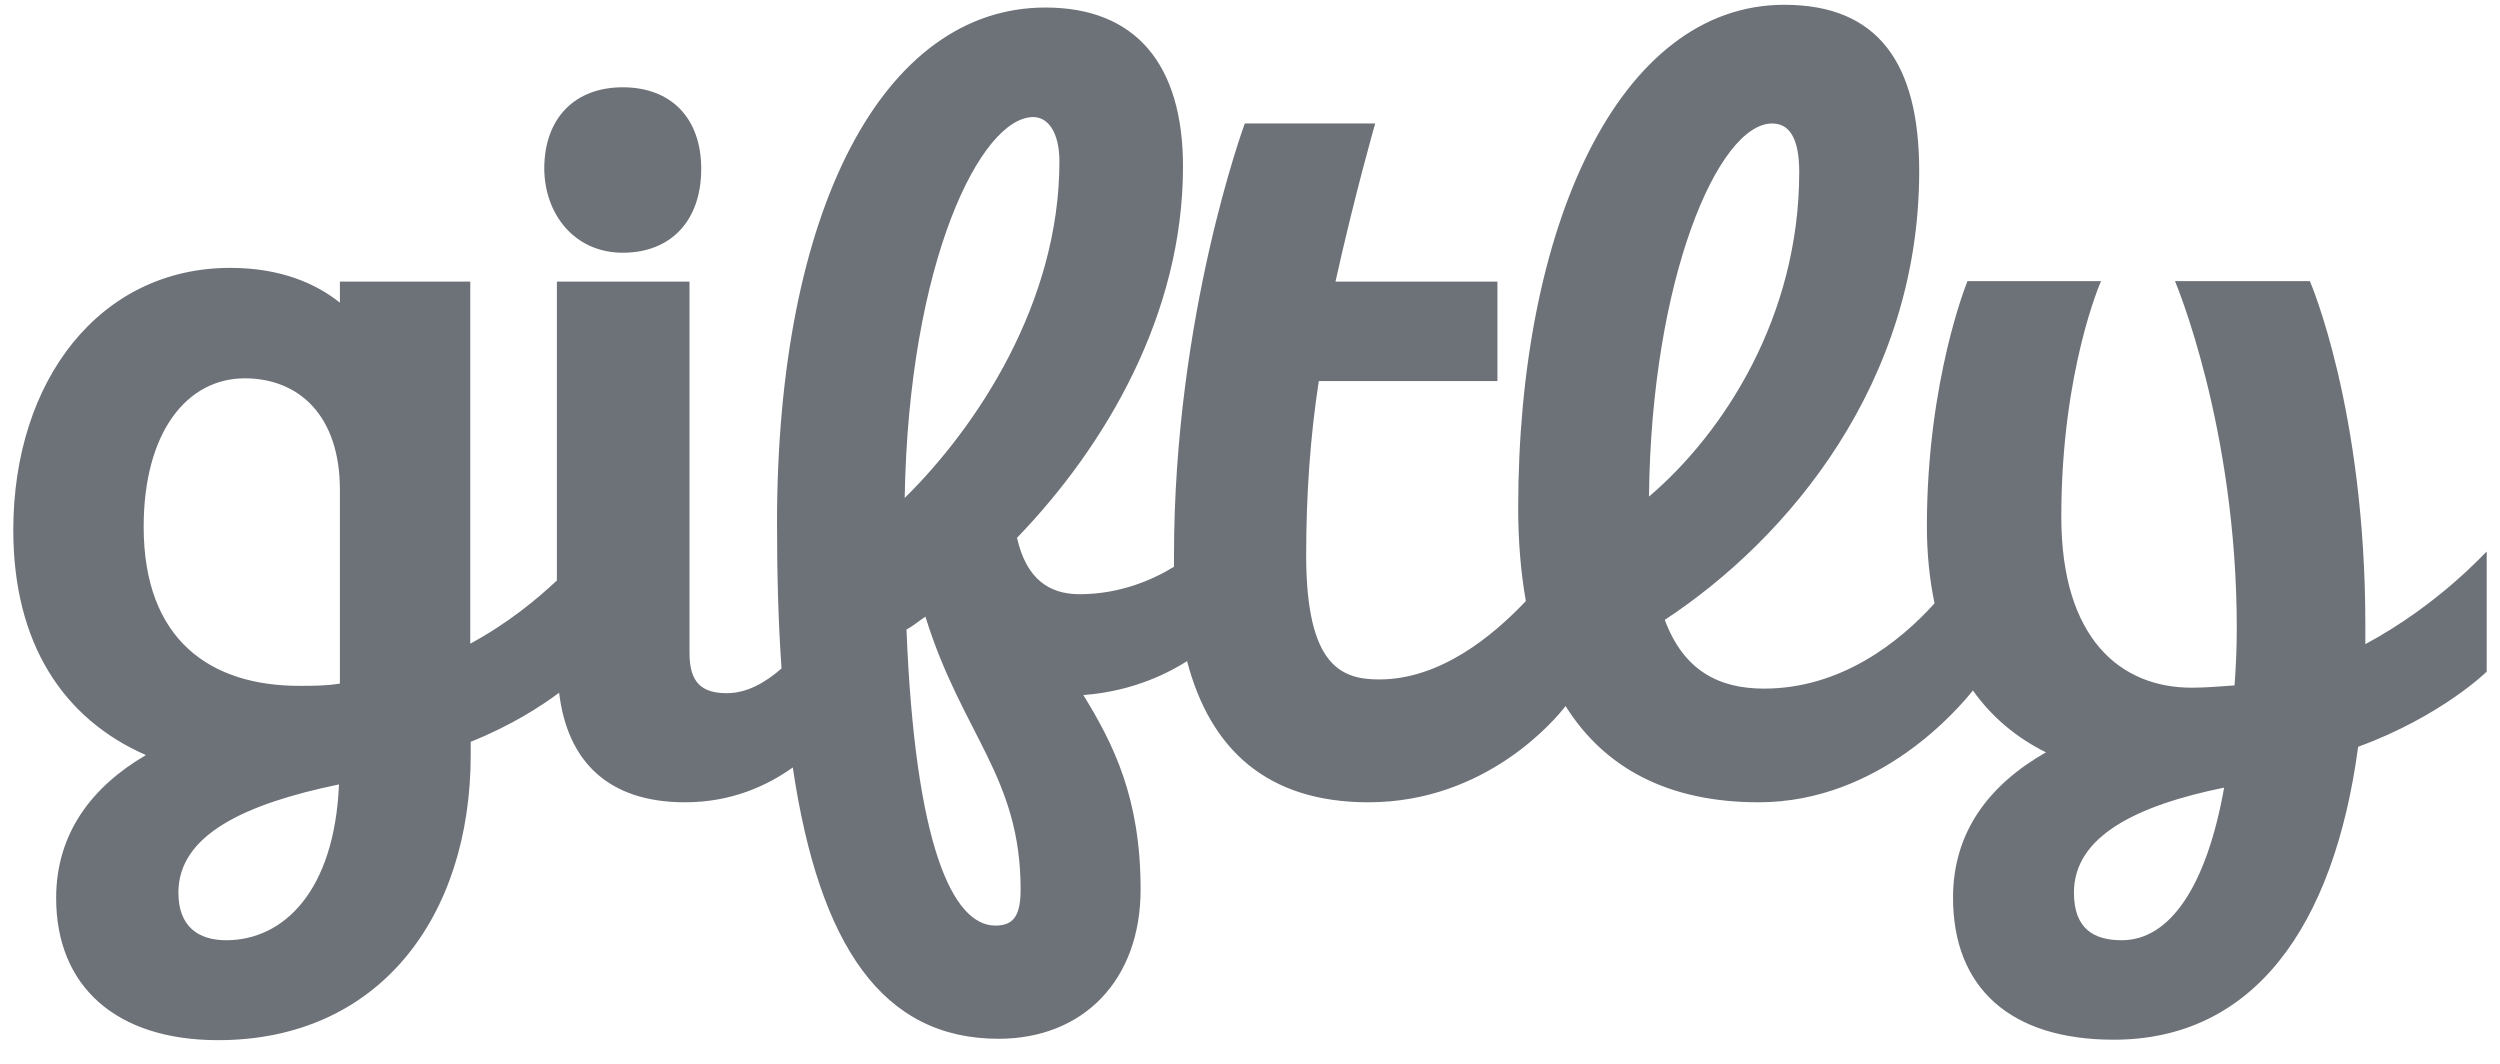 <svg width="94" height="40" viewBox="0 0 94 40" fill="none" xmlns="http://www.w3.org/2000/svg">
<g clip-path="url(#clip0_4134_48662)">
<path d="M23.415 9.503C25.213 9.503 26.366 8.314 26.366 6.349C26.366 4.436 25.23 3.282 23.415 3.282C21.617 3.282 20.464 4.436 20.464 6.349C20.481 8.073 21.617 9.503 23.415 9.503Z" fill="#6D7178"/>
<path d="M88.937 24.22V23.497C88.937 15.362 86.851 10.571 86.851 10.571H81.78C81.78 10.571 84.103 16.034 84.103 23.617C84.103 24.375 84.069 25.099 84.019 25.771C83.51 25.806 82.967 25.857 82.407 25.857C79.744 25.857 77.505 24.031 77.505 19.429C77.505 13.932 78.998 10.571 78.998 10.571H73.977C73.977 10.571 72.451 14.277 72.451 19.791C72.451 20.825 72.552 21.79 72.739 22.686C71.416 24.151 69.211 25.892 66.328 25.892C64.632 25.892 63.309 25.22 62.596 23.307C67.26 20.239 72.162 14.38 72.162 6.435C72.162 2.403 70.636 0.18 67.091 0.18C60.849 0.18 57.084 8.555 57.084 19.119C57.084 20.377 57.185 21.532 57.372 22.6C56.1 23.945 54.132 25.547 51.859 25.547C50.452 25.547 49.112 25.065 49.112 20.877C49.112 18.637 49.264 16.413 49.587 14.328H56.303V10.589H50.214C50.927 7.366 51.707 4.643 51.707 4.643H46.805C46.805 4.643 44.142 11.829 44.142 20.912C44.142 21.049 44.142 21.17 44.142 21.308C43.396 21.773 42.141 22.342 40.597 22.342C39.461 22.342 38.596 21.79 38.239 20.222C41.581 16.758 44.481 11.812 44.481 6.263C44.481 2.437 42.717 0.283 39.308 0.283C33.219 0.283 29.216 7.866 29.216 19.671C29.216 21.635 29.267 23.462 29.386 25.134C28.775 25.668 28.079 26.064 27.333 26.064C26.383 26.064 25.925 25.668 25.925 24.548V10.589H20.939V21.825C20.226 22.497 19.141 23.41 17.682 24.203V10.589H12.78V11.381C11.881 10.658 10.541 10.072 8.658 10.072C3.757 10.072 0.5 14.294 0.5 19.929C0.5 24.203 2.383 27.029 5.487 28.391C3.451 29.58 2.111 31.338 2.111 33.768C2.111 37.076 4.35 39.11 8.201 39.11C14.239 39.11 17.699 34.491 17.699 28.373V27.891C19.209 27.288 20.328 26.564 21.023 26.047C21.329 28.598 22.838 30.166 25.756 30.166C27.503 30.166 28.843 29.545 29.809 28.856C30.81 35.594 33.202 39.058 37.544 39.058C40.716 39.058 42.887 36.87 42.887 33.44C42.887 30.011 41.869 27.977 40.733 26.133C42.666 25.995 44.04 25.237 44.634 24.858C45.499 28.167 47.636 30.166 51.452 30.166C55.913 30.166 58.525 26.995 58.865 26.547C60.323 28.873 62.715 30.166 66.124 30.166C70.687 30.166 73.672 26.599 74.181 25.961C74.876 26.943 75.809 27.736 76.929 28.287C74.842 29.477 73.434 31.234 73.434 33.75C73.434 37.145 75.589 39.093 79.473 39.093C84.697 39.093 87.75 34.905 88.666 28.081C91.804 26.926 93.5 25.254 93.5 25.254V20.739C93.449 20.756 91.753 22.704 88.937 24.22ZM8.506 35.353C7.454 35.353 6.708 34.836 6.708 33.561C6.708 31.372 9.252 30.218 12.746 29.494C12.577 33.509 10.66 35.353 8.506 35.353ZM12.78 25.702C12.271 25.788 11.762 25.788 11.254 25.788C7.912 25.788 5.402 24.065 5.402 19.808C5.402 16.224 7.047 14.225 9.201 14.225C11.237 14.225 12.78 15.621 12.78 18.413V25.702ZM38.85 4.402C39.393 4.402 39.834 4.953 39.834 6.074C39.834 11.381 36.73 16.052 34.016 18.723C34.169 9.83 36.883 4.402 38.85 4.402ZM37.425 34.802C35.814 34.802 34.406 31.768 34.084 23.669C34.321 23.548 34.559 23.341 34.796 23.186C36.17 27.615 38.375 29.201 38.375 33.44C38.375 34.44 38.104 34.802 37.425 34.802ZM66.633 4.643C67.26 4.643 67.651 5.16 67.651 6.47C67.651 11.898 64.818 16.276 62.002 18.671C62.087 10.502 64.598 4.643 66.633 4.643ZM79.778 35.353C78.727 35.353 77.98 34.922 77.98 33.561C77.98 31.441 80.338 30.286 83.628 29.614C82.967 33.319 81.593 35.353 79.778 35.353Z" fill="#6D7178"/>
</g>
<defs>
<clipPath id="clip0_4134_48662">
<rect width="93" height="38.93" fill="white" transform="translate(0.5 0.18)"/>
</clipPath>
</defs>
</svg>
